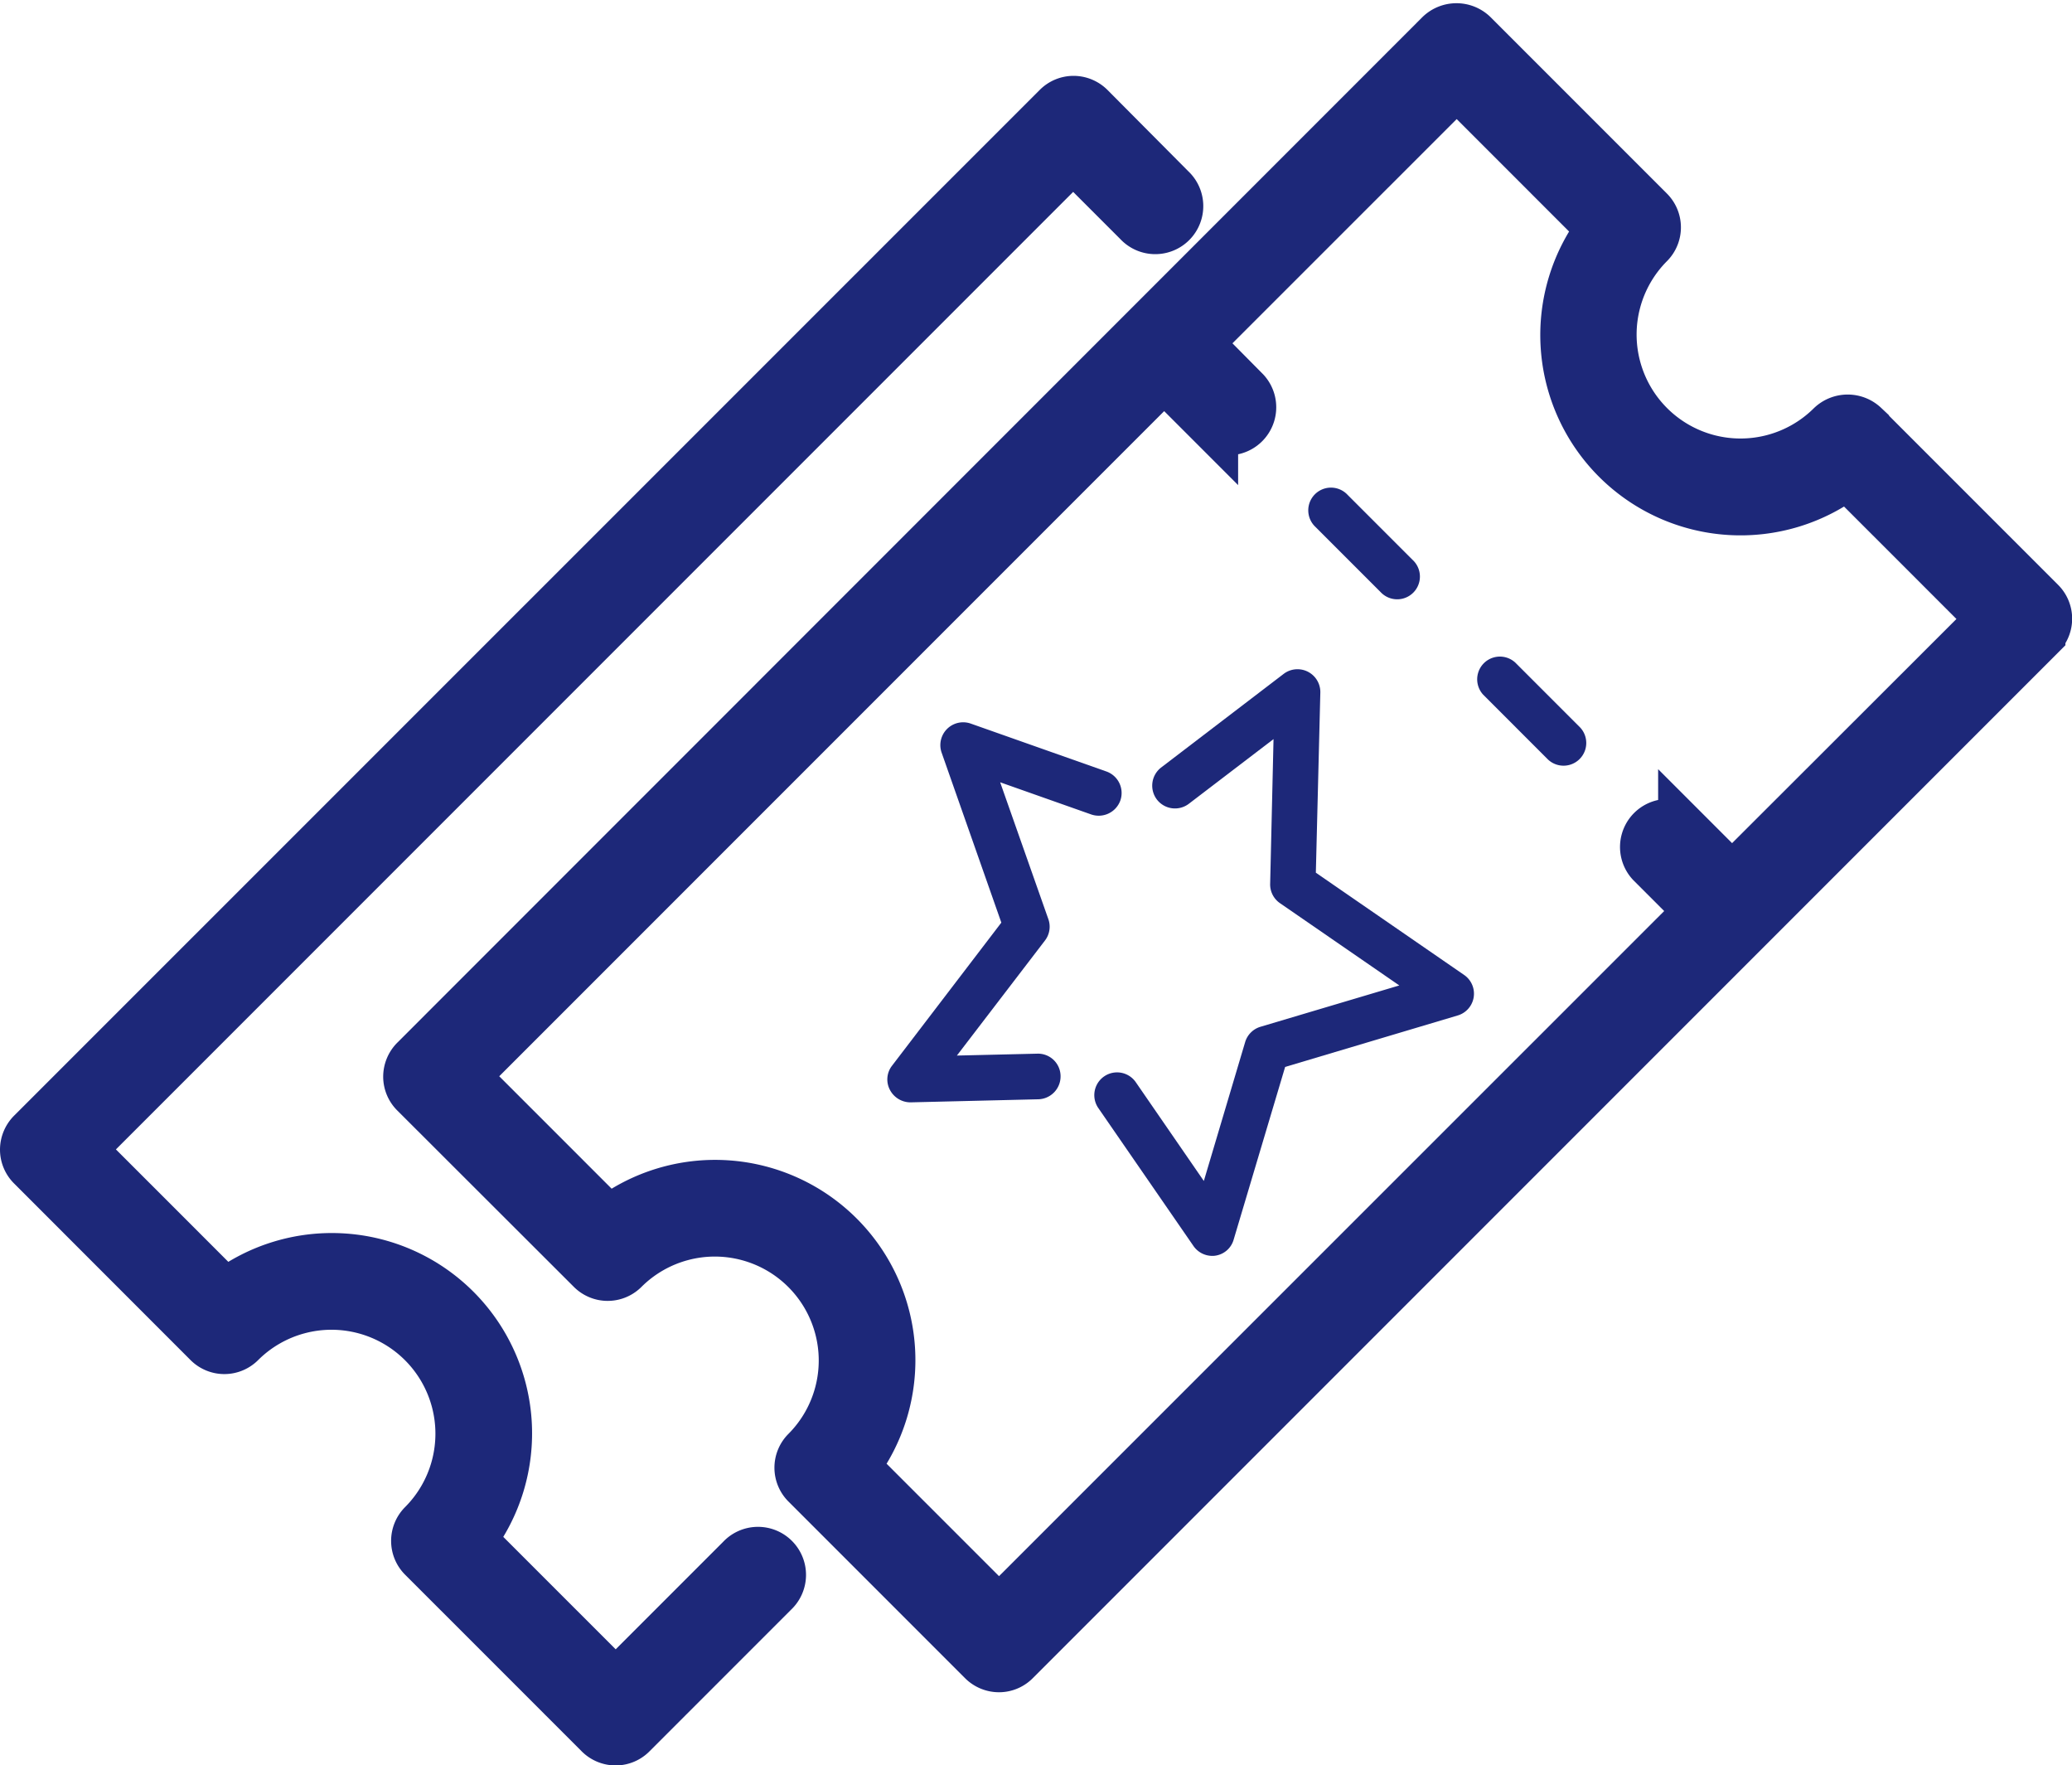 <svg xmlns="http://www.w3.org/2000/svg" width="61.394" height="52.292" viewBox="0 0 61.394 52.292">
  <g id="ticket" transform="translate(-181.55 -140.756)">
    <path id="Path_3965" data-name="Path 3965" d="M344.8,172.171a.678.678,0,0,0-.2.476.666.666,0,0,0,.2.476l5.226,5.219a.667.667,0,0,0,.951,0,3.829,3.829,0,0,1,5.415,5.415.667.667,0,0,0,0,.951l5.226,5.226a.673.673,0,0,0,.476.2.661.661,0,0,0,.476-.2l30.375-30.375a.667.667,0,0,0,0-.951l-5.226-5.226a.693.693,0,0,0-.951,0,3.829,3.829,0,0,1-5.415-5.415.667.667,0,0,0,0-.951l-5.226-5.226a.693.693,0,0,0-.951,0Zm30.858-28.948,4.3,4.3a5.184,5.184,0,0,0,7.269,7.269l4.3,4.3-7.709,7.7-1.441-1.441a.673.673,0,0,0-.951.951l1.441,1.441-20.77,20.763-4.3-4.3a5.184,5.184,0,0,0-7.269-7.269l-4.3-4.3,20.763-20.763,1.441,1.441a.673.673,0,0,0,.951-.951l-1.427-1.441Z" transform="translate(-150.946)" fill="#1d2879" stroke="#1d2879" stroke-width="1.5"/>
    <path id="Path_3966" data-name="Path 3966" d="M187.722,209.248a.667.667,0,0,0,.951,0,3.829,3.829,0,0,1,5.415,5.415.667.667,0,0,0,0,.951l5.226,5.226a.673.673,0,0,0,.476.2.661.661,0,0,0,.476-.2l4.2-4.2a.673.673,0,1,0-.951-.951l-3.722,3.722-4.3-4.3a5.184,5.184,0,0,0-7.269-7.269l-4.3-4.3,29.424-29.424,1.938,1.938a.673.673,0,1,0,.951-.951l-2.4-2.414a.678.678,0,0,0-.476-.2.666.666,0,0,0-.476.2L182.5,203.071a.678.678,0,0,0-.2.476.666.666,0,0,0,.2.476Z" transform="translate(0 -28.738)" fill="#1d2879" stroke="#1d2879" stroke-width="1.5"/>
    <path id="Path_3967" data-name="Path 3967" d="M728.073,339.325a.673.673,0,1,0,.951-.951l-1.924-1.924a.673.673,0,1,0-.951.951Z" transform="translate(-505.618 -181.033)" fill="#1d2879"/>
    <path id="Path_3968" data-name="Path 3968" d="M799.073,410.325a.673.673,0,0,0,.951-.951l-1.924-1.924a.673.673,0,0,0-.951.951Z" transform="translate(-571.651 -247.066)" fill="#1d2879"/>
    <path id="Path_3969" data-name="Path 3969" d="M636.872,416.713a.677.677,0,0,0,.944.126l2.511-1.917-.1,4.288a.673.673,0,0,0,.294.574l3.533,2.435-4.113,1.224a.674.674,0,0,0-.455.455l-1.224,4.113-2.015-2.924a.674.674,0,1,0-1.112.763l2.819,4.086a.68.68,0,0,0,.553.294.531.531,0,0,0,.1-.007.663.663,0,0,0,.539-.476l1.525-5.114,5.114-1.525a.673.673,0,0,0,.189-1.2l-4.393-3.029.133-5.338a.677.677,0,0,0-1.084-.553L637,415.761A.679.679,0,0,0,636.872,416.713Z" transform="translate(-421.042 -252.272)" fill="#1d2879"/>
    <path id="Path_3970" data-name="Path 3970" d="M554.32,437.693a.676.676,0,0,0-.413-.86l-4.023-1.42a.676.676,0,0,0-.86.86l1.77,5.037-3.239,4.239a.661.661,0,0,0-.063.714.688.688,0,0,0,.6.371h.014l3.785-.091a.678.678,0,0,0,.658-.693.669.669,0,0,0-.693-.658l-2.379.056,2.609-3.407a.671.671,0,0,0,.1-.637l-1.427-4.051,2.693.951A.681.681,0,0,0,554.32,437.693Z" transform="translate(-339.574 -273.224)" fill="#1d2879"/>
  </g>
</svg>
